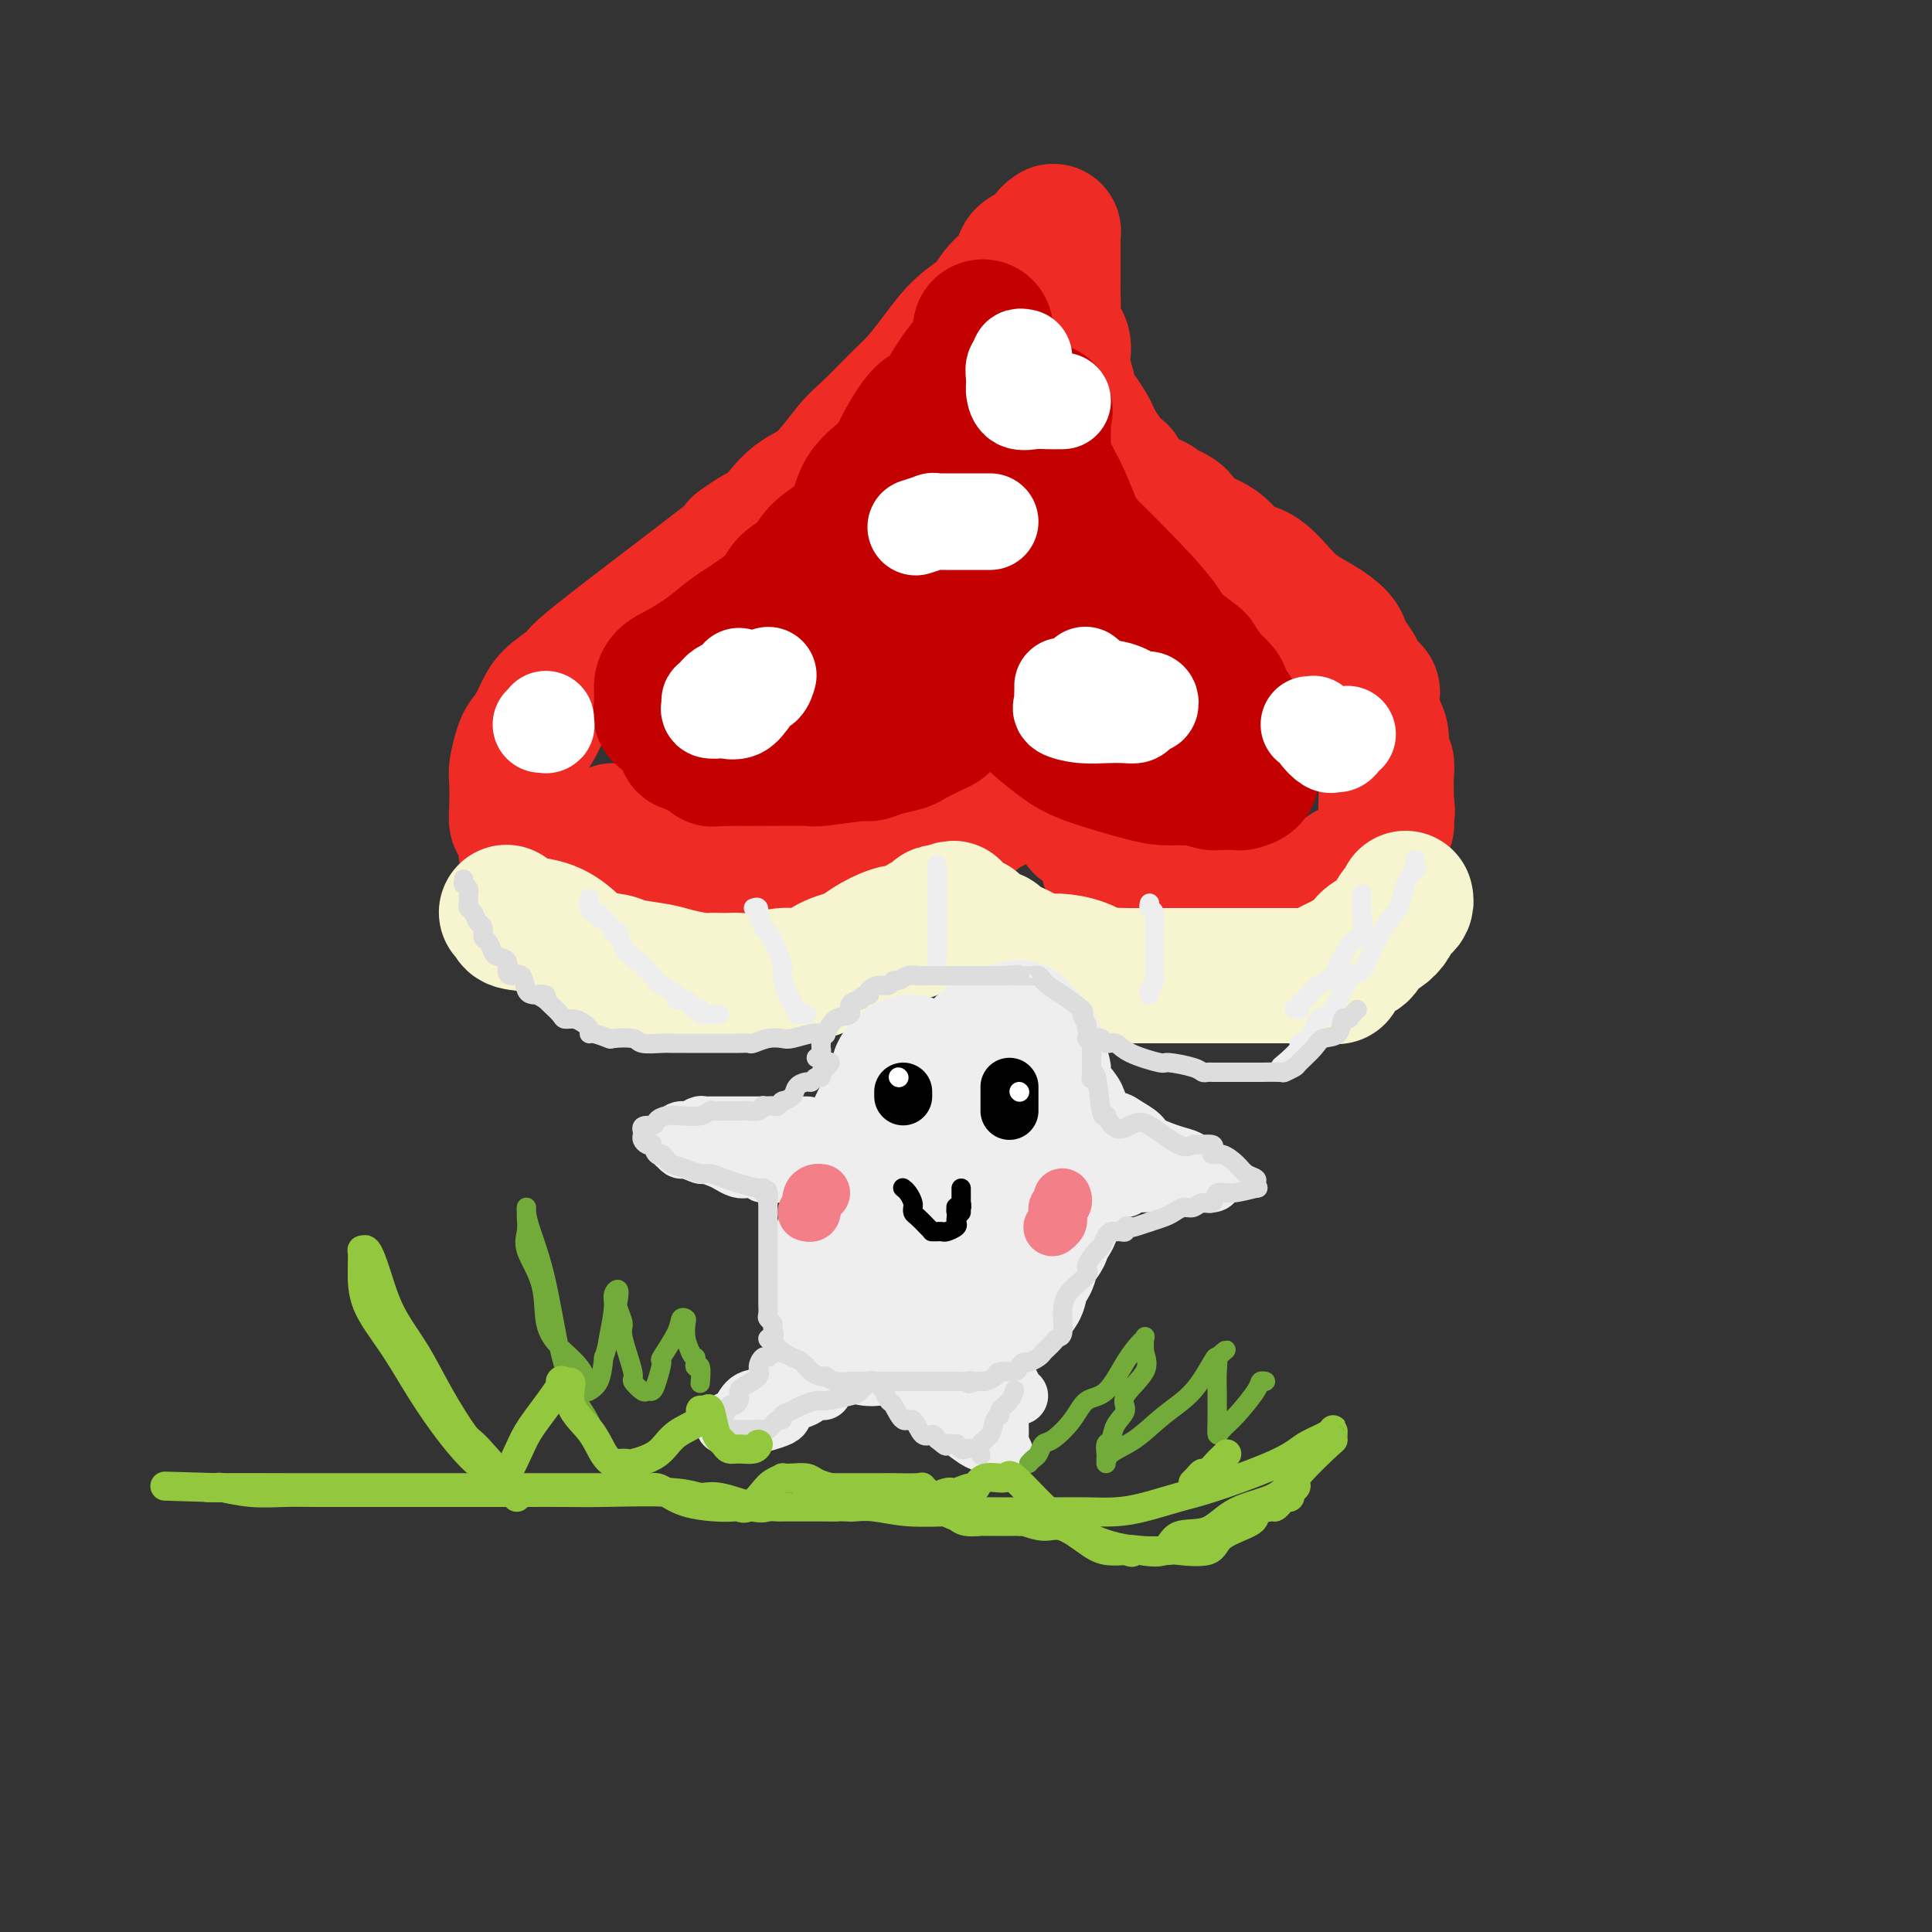 <svg viewBox='0 0 400 400' version='1.1' xmlns='http://www.w3.org/2000/svg' xmlns:xlink='http://www.w3.org/1999/xlink'><rect x="0" y="0" width="400" height="400" fill="#333333" stroke="none"/><g fill='none' stroke='rgb(238,43,36)' stroke-width='28' stroke-linecap='round' stroke-linejoin='round'><path d='M132,180c-0.479,0.452 -0.958,0.905 -1,1c-0.042,0.095 0.353,-0.167 0,0c-0.353,0.167 -1.455,0.763 -2,1c-0.545,0.237 -0.531,0.116 -1,0c-0.469,-0.116 -1.419,-0.228 -2,0c-0.581,0.228 -0.794,0.795 -1,1c-0.206,0.205 -0.405,0.046 -1,0c-0.595,-0.046 -1.587,0.020 -2,0c-0.413,-0.020 -0.248,-0.124 -1,0c-0.752,0.124 -2.421,0.478 -4,0c-1.579,-0.478 -3.067,-1.789 -4,-3c-0.933,-1.211 -1.312,-2.323 -2,-3c-0.688,-0.677 -1.687,-0.920 -2,-1c-0.313,-0.080 0.060,0.004 0,-1c-0.060,-1.004 -0.553,-3.096 -1,-4c-0.447,-0.904 -0.849,-0.620 -1,-1c-0.151,-0.380 -0.052,-1.424 0,-3c0.052,-1.576 0.059,-3.684 0,-5c-0.059,-1.316 -0.182,-1.840 0,-3c0.182,-1.160 0.668,-2.956 1,-4c0.332,-1.044 0.509,-1.336 1,-2c0.491,-0.664 1.294,-1.701 2,-3c0.706,-1.299 1.313,-2.861 2,-4c0.687,-1.139 1.455,-1.855 3,-3c1.545,-1.145 3.868,-2.719 4,-3c0.132,-0.281 -1.926,0.732 4,-4c5.926,-4.732 19.836,-15.209 26,-20c6.164,-4.791 4.582,-3.895 3,-3'/><path d='M153,113c6.854,-4.994 5.489,-2.479 6,-3c0.511,-0.521 2.899,-4.078 5,-6c2.101,-1.922 3.916,-2.207 6,-4c2.084,-1.793 4.436,-5.093 6,-7c1.564,-1.907 2.339,-2.422 4,-4c1.661,-1.578 4.210,-4.221 6,-6c1.790,-1.779 2.823,-2.695 4,-4c1.177,-1.305 2.498,-2.999 4,-5c1.502,-2.001 3.183,-4.307 5,-6c1.817,-1.693 3.769,-2.771 5,-4c1.231,-1.229 1.740,-2.609 3,-4c1.260,-1.391 3.270,-2.793 4,-4c0.730,-1.207 0.182,-2.219 1,-3c0.818,-0.781 3.004,-1.332 4,-2c0.996,-0.668 0.803,-1.452 1,-2c0.197,-0.548 0.785,-0.860 1,-1c0.215,-0.140 0.058,-0.109 0,0c-0.058,0.109 -0.016,0.298 0,1c0.016,0.702 0.005,1.919 0,3c-0.005,1.081 -0.003,2.026 0,3c0.003,0.974 0.009,1.978 0,3c-0.009,1.022 -0.031,2.061 0,3c0.031,0.939 0.116,1.779 0,3c-0.116,1.221 -0.433,2.822 0,4c0.433,1.178 1.617,1.933 2,3c0.383,1.067 -0.033,2.448 0,4c0.033,1.552 0.517,3.276 1,5'/><path d='M221,80c0.246,5.381 -0.640,2.832 0,3c0.640,0.168 2.807,3.052 4,5c1.193,1.948 1.414,2.961 2,4c0.586,1.039 1.539,2.103 2,3c0.461,0.897 0.431,1.626 1,2c0.569,0.374 1.736,0.392 2,1c0.264,0.608 -0.376,1.804 1,3c1.376,1.196 4.766,2.391 6,3c1.234,0.609 0.310,0.633 1,1c0.690,0.367 2.994,1.078 4,2c1.006,0.922 0.714,2.056 2,3c1.286,0.944 4.149,1.698 6,3c1.851,1.302 2.688,3.154 4,4c1.312,0.846 3.097,0.688 5,2c1.903,1.312 3.923,4.094 6,6c2.077,1.906 4.210,2.936 6,4c1.790,1.064 3.238,2.162 4,3c0.762,0.838 0.839,1.415 1,2c0.161,0.585 0.407,1.179 1,2c0.593,0.821 1.535,1.869 2,3c0.465,1.131 0.454,2.344 1,3c0.546,0.656 1.648,0.756 2,1c0.352,0.244 -0.045,0.634 0,2c0.045,1.366 0.534,3.709 1,5c0.466,1.291 0.909,1.529 1,3c0.091,1.471 -0.172,4.176 0,5c0.172,0.824 0.778,-0.233 1,0c0.222,0.233 0.060,1.755 0,3c-0.060,1.245 -0.017,2.213 0,3c0.017,0.787 0.009,1.394 0,2'/><path d='M287,166c0.467,3.298 0.136,1.045 0,1c-0.136,-0.045 -0.077,2.120 0,3c0.077,0.880 0.170,0.477 0,1c-0.170,0.523 -0.604,1.972 -1,3c-0.396,1.028 -0.753,1.634 -1,2c-0.247,0.366 -0.384,0.493 -1,1c-0.616,0.507 -1.712,1.396 -2,2c-0.288,0.604 0.231,0.925 0,1c-0.231,0.075 -1.212,-0.096 -2,0c-0.788,0.096 -1.382,0.460 -2,1c-0.618,0.540 -1.259,1.258 -3,2c-1.741,0.742 -4.581,1.509 -6,2c-1.419,0.491 -1.417,0.706 -2,1c-0.583,0.294 -1.753,0.667 -3,1c-1.247,0.333 -2.572,0.625 -4,1c-1.428,0.375 -2.960,0.833 -4,1c-1.040,0.167 -1.589,0.045 -2,0c-0.411,-0.045 -0.683,-0.011 -1,0c-0.317,0.011 -0.678,0.001 -1,0c-0.322,-0.001 -0.607,0.008 -1,0c-0.393,-0.008 -0.896,-0.032 -2,0c-1.104,0.032 -2.808,0.122 -4,0c-1.192,-0.122 -1.871,-0.454 -3,-1c-1.129,-0.546 -2.708,-1.305 -4,-2c-1.292,-0.695 -2.296,-1.326 -3,-2c-0.704,-0.674 -1.109,-1.391 -2,-2c-0.891,-0.609 -2.270,-1.112 -3,-2c-0.730,-0.888 -0.812,-2.162 -1,-3c-0.188,-0.838 -0.482,-1.239 -1,-2c-0.518,-0.761 -1.259,-1.880 -2,-3'/><path d='M226,172c-2.214,-2.236 -1.750,-0.827 -2,-1c-0.250,-0.173 -1.215,-1.927 -2,-3c-0.785,-1.073 -1.391,-1.464 -2,-2c-0.609,-0.536 -1.223,-1.215 -2,-2c-0.777,-0.785 -1.717,-1.674 -2,-2c-0.283,-0.326 0.092,-0.088 0,0c-0.092,0.088 -0.650,0.025 -1,0c-0.350,-0.025 -0.492,-0.014 -1,0c-0.508,0.014 -1.382,0.031 -2,0c-0.618,-0.031 -0.980,-0.111 -1,0c-0.020,0.111 0.303,0.411 0,1c-0.303,0.589 -1.231,1.466 -2,2c-0.769,0.534 -1.380,0.725 -2,1c-0.620,0.275 -1.249,0.633 -2,1c-0.751,0.367 -1.623,0.742 -2,1c-0.377,0.258 -0.259,0.398 -1,1c-0.741,0.602 -2.343,1.666 -3,2c-0.657,0.334 -0.370,-0.061 -1,0c-0.630,0.061 -2.178,0.577 -3,1c-0.822,0.423 -0.919,0.752 -1,1c-0.081,0.248 -0.147,0.414 -1,1c-0.853,0.586 -2.493,1.592 -4,2c-1.507,0.408 -2.882,0.218 -4,0c-1.118,-0.218 -1.978,-0.466 -3,0c-1.022,0.466 -2.205,1.644 -3,2c-0.795,0.356 -1.203,-0.111 -2,0c-0.797,0.111 -1.984,0.799 -3,1c-1.016,0.201 -1.862,-0.085 -3,0c-1.138,0.085 -2.569,0.543 -4,1'/><path d='M167,180c-4.015,0.619 -3.052,0.166 -3,0c0.052,-0.166 -0.806,-0.044 -2,0c-1.194,0.044 -2.724,0.012 -4,0c-1.276,-0.012 -2.297,-0.003 -3,0c-0.703,0.003 -1.087,0.001 -2,0c-0.913,-0.001 -2.356,-0.001 -4,0c-1.644,0.001 -3.490,0.002 -4,0c-0.510,-0.002 0.316,-0.007 0,0c-0.316,0.007 -1.775,0.027 -3,0c-1.225,-0.027 -2.216,-0.101 -3,0c-0.784,0.101 -1.361,0.378 -2,0c-0.639,-0.378 -1.341,-1.411 -2,-2c-0.659,-0.589 -1.277,-0.735 -2,-1c-0.723,-0.265 -1.553,-0.649 -2,-1c-0.447,-0.351 -0.512,-0.669 -1,-1c-0.488,-0.331 -1.399,-0.676 -2,-1c-0.601,-0.324 -0.893,-0.626 -1,-1c-0.107,-0.374 -0.031,-0.821 0,-1c0.031,-0.179 0.015,-0.089 0,0'/></g>
<g fill='none' stroke='rgb(247,245,208)' stroke-width='28' stroke-linecap='round' stroke-linejoin='round'><path d='M105,189c-0.122,-0.086 -0.245,-0.172 0,0c0.245,0.172 0.857,0.603 1,1c0.143,0.397 -0.183,0.761 1,1c1.183,0.239 3.874,0.354 6,1c2.126,0.646 3.686,1.822 5,3c1.314,1.178 2.383,2.357 4,3c1.617,0.643 3.781,0.750 5,1c1.219,0.250 1.492,0.641 3,1c1.508,0.359 4.252,0.685 6,1c1.748,0.315 2.499,0.620 4,1c1.501,0.380 3.753,0.833 5,1c1.247,0.167 1.489,0.046 2,0c0.511,-0.046 1.292,-0.016 2,0c0.708,0.016 1.342,0.019 2,0c0.658,-0.019 1.338,-0.061 2,0c0.662,0.061 1.304,0.224 3,0c1.696,-0.224 4.445,-0.833 6,-1c1.555,-0.167 1.915,0.110 3,0c1.085,-0.110 2.895,-0.606 4,-1c1.105,-0.394 1.504,-0.685 2,-1c0.496,-0.315 1.087,-0.653 2,-1c0.913,-0.347 2.146,-0.704 3,-1c0.854,-0.296 1.330,-0.531 2,-1c0.670,-0.469 1.536,-1.172 3,-2c1.464,-0.828 3.526,-1.781 5,-2c1.474,-0.219 2.359,0.295 3,0c0.641,-0.295 1.038,-1.399 2,-2c0.962,-0.601 2.490,-0.700 3,-1c0.510,-0.300 0.003,-0.800 0,-1c-0.003,-0.200 0.499,-0.100 1,0'/><path d='M195,189c4.187,-1.845 1.654,-0.457 1,0c-0.654,0.457 0.571,-0.018 1,0c0.429,0.018 0.063,0.530 0,1c-0.063,0.470 0.176,0.900 1,1c0.824,0.100 2.231,-0.129 3,0c0.769,0.129 0.899,0.616 1,1c0.101,0.384 0.172,0.666 1,1c0.828,0.334 2.413,0.720 3,1c0.587,0.280 0.175,0.453 1,1c0.825,0.547 2.888,1.469 4,2c1.112,0.531 1.275,0.672 2,1c0.725,0.328 2.014,0.844 3,1c0.986,0.156 1.670,-0.049 3,0c1.330,0.049 3.305,0.353 5,1c1.695,0.647 3.110,1.637 4,2c0.890,0.363 1.253,0.097 2,0c0.747,-0.097 1.876,-0.026 3,0c1.124,0.026 2.241,0.007 3,0c0.759,-0.007 1.160,-0.002 2,0c0.840,0.002 2.119,0.001 3,0c0.881,-0.001 1.365,-0.000 2,0c0.635,0.000 1.420,0.000 2,0c0.580,-0.000 0.955,-0.000 2,0c1.045,0.000 2.760,0.000 4,0c1.240,-0.000 2.004,-0.000 3,0c0.996,0.000 2.225,0.000 4,0c1.775,-0.000 4.097,-0.000 6,0c1.903,0.000 3.386,0.000 4,0c0.614,-0.000 0.358,-0.000 1,0c0.642,0.000 2.184,0.000 3,0c0.816,-0.000 0.908,-0.000 1,0'/><path d='M273,202c7.093,0.109 2.324,0.381 1,0c-1.324,-0.381 0.795,-1.414 2,-2c1.205,-0.586 1.495,-0.723 2,-1c0.505,-0.277 1.224,-0.693 2,-1c0.776,-0.307 1.608,-0.506 2,-1c0.392,-0.494 0.342,-1.284 1,-2c0.658,-0.716 2.022,-1.357 3,-2c0.978,-0.643 1.568,-1.286 2,-2c0.432,-0.714 0.704,-1.498 1,-2c0.296,-0.502 0.615,-0.722 1,-1c0.385,-0.278 0.834,-0.613 1,-1c0.166,-0.387 0.047,-0.825 0,-1c-0.047,-0.175 -0.024,-0.088 0,0'/></g>
<g fill='none' stroke='rgb(195,1,1)' stroke-width='28' stroke-linecap='round' stroke-linejoin='round'><path d='M153,150c1.748,-1.410 3.497,-2.819 5,-4c1.503,-1.181 2.762,-2.133 4,-3c1.238,-0.867 2.456,-1.649 4,-3c1.544,-1.351 3.414,-3.269 7,-6c3.586,-2.731 8.887,-6.273 12,-9c3.113,-2.727 4.039,-4.639 6,-7c1.961,-2.361 4.957,-5.171 7,-8c2.043,-2.829 3.132,-5.679 5,-8c1.868,-2.321 4.515,-4.114 6,-6c1.485,-1.886 1.809,-3.863 3,-6c1.191,-2.137 3.249,-4.432 4,-5c0.751,-0.568 0.196,0.593 0,1c-0.196,0.407 -0.033,0.062 0,1c0.033,0.938 -0.063,3.159 0,5c0.063,1.841 0.284,3.300 1,5c0.716,1.700 1.927,3.640 3,6c1.073,2.360 2.006,5.141 3,7c0.994,1.859 2.047,2.796 3,4c0.953,1.204 1.807,2.676 3,4c1.193,1.324 2.726,2.499 4,4c1.274,1.501 2.289,3.327 3,4c0.711,0.673 1.117,0.192 2,1c0.883,0.808 2.242,2.904 3,4c0.758,1.096 0.914,1.191 2,2c1.086,0.809 3.100,2.333 4,3c0.900,0.667 0.686,0.476 1,1c0.314,0.524 1.157,1.762 2,3'/><path d='M250,140c4.597,5.013 2.589,2.547 2,2c-0.589,-0.547 0.241,0.826 1,2c0.759,1.174 1.447,2.147 2,3c0.553,0.853 0.971,1.584 1,2c0.029,0.416 -0.332,0.518 0,1c0.332,0.482 1.357,1.344 2,2c0.643,0.656 0.904,1.106 1,2c0.096,0.894 0.028,2.232 0,3c-0.028,0.768 -0.015,0.966 0,1c0.015,0.034 0.032,-0.096 0,0c-0.032,0.096 -0.114,0.418 0,1c0.114,0.582 0.425,1.424 0,2c-0.425,0.576 -1.586,0.884 -2,1c-0.414,0.116 -0.083,0.038 -1,0c-0.917,-0.038 -3.084,-0.035 -4,0c-0.916,0.035 -0.582,0.103 -1,0c-0.418,-0.103 -1.587,-0.377 -3,-1c-1.413,-0.623 -3.069,-1.595 -4,-2c-0.931,-0.405 -1.137,-0.243 -2,-1c-0.863,-0.757 -2.382,-2.433 -4,-4c-1.618,-1.567 -3.336,-3.026 -5,-4c-1.664,-0.974 -3.275,-1.464 -4,-2c-0.725,-0.536 -0.565,-1.118 -1,-2c-0.435,-0.882 -1.465,-2.065 -2,-3c-0.535,-0.935 -0.577,-1.622 -1,-2c-0.423,-0.378 -1.229,-0.448 -2,-1c-0.771,-0.552 -1.506,-1.586 -2,-2c-0.494,-0.414 -0.747,-0.207 -1,0'/><path d='M220,138c-3.543,-3.136 -0.399,-0.475 0,1c0.399,1.475 -1.947,1.766 -4,2c-2.053,0.234 -3.812,0.413 -5,1c-1.188,0.587 -1.804,1.583 -3,2c-1.196,0.417 -2.973,0.255 -5,1c-2.027,0.745 -4.303,2.396 -6,3c-1.697,0.604 -2.814,0.162 -4,0c-1.186,-0.162 -2.440,-0.043 -4,0c-1.560,0.043 -3.424,0.012 -5,0c-1.576,-0.012 -2.862,-0.004 -5,0c-2.138,0.004 -5.128,0.005 -7,0c-1.872,-0.005 -2.626,-0.015 -4,0c-1.374,0.015 -3.369,0.057 -5,0c-1.631,-0.057 -2.896,-0.211 -4,0c-1.104,0.211 -2.045,0.789 -3,1c-0.955,0.211 -1.925,0.057 -3,0c-1.075,-0.057 -2.256,-0.015 -3,0c-0.744,0.015 -1.050,0.004 -2,0c-0.950,-0.004 -2.545,-0.001 -3,0c-0.455,0.001 0.229,0.000 0,0c-0.229,-0.000 -1.369,0.001 -2,0c-0.631,-0.001 -0.751,-0.003 -1,0c-0.249,0.003 -0.627,0.012 -1,0c-0.373,-0.012 -0.741,-0.045 -1,0c-0.259,0.045 -0.409,0.166 -1,0c-0.591,-0.166 -1.622,-0.621 -2,-1c-0.378,-0.379 -0.101,-0.682 0,-1c0.101,-0.318 0.027,-0.652 0,-1c-0.027,-0.348 -0.007,-0.709 0,-1c0.007,-0.291 0.002,-0.512 0,-1c-0.002,-0.488 -0.001,-1.244 0,-2'/><path d='M137,142c0.122,-1.621 1.426,-2.173 3,-3c1.574,-0.827 3.417,-1.929 5,-3c1.583,-1.071 2.907,-2.109 4,-3c1.093,-0.891 1.955,-1.634 4,-3c2.045,-1.366 5.273,-3.356 7,-5c1.727,-1.644 1.954,-2.942 3,-4c1.046,-1.058 2.910,-1.875 4,-3c1.090,-1.125 1.406,-2.559 3,-4c1.594,-1.441 4.464,-2.888 6,-5c1.536,-2.112 1.736,-4.890 3,-7c1.264,-2.110 3.591,-3.552 5,-5c1.409,-1.448 1.900,-2.904 3,-5c1.100,-2.096 2.810,-4.834 4,-6c1.190,-1.166 1.859,-0.761 3,-2c1.141,-1.239 2.754,-4.124 4,-6c1.246,-1.876 2.124,-2.744 3,-4c0.876,-1.256 1.750,-2.900 2,-4c0.250,-1.100 -0.126,-1.656 0,-2c0.126,-0.344 0.752,-0.476 1,0c0.248,0.476 0.118,1.561 0,2c-0.118,0.439 -0.224,0.234 0,1c0.224,0.766 0.778,2.505 1,4c0.222,1.495 0.111,2.748 0,4'/><path d='M205,79c0.515,2.041 0.802,2.644 1,4c0.198,1.356 0.308,3.466 1,5c0.692,1.534 1.967,2.492 3,4c1.033,1.508 1.824,3.565 3,6c1.176,2.435 2.738,5.248 3,6c0.262,0.752 -0.775,-0.559 3,3c3.775,3.559 12.362,11.986 17,17c4.638,5.014 5.325,6.613 6,8c0.675,1.387 1.337,2.562 2,3c0.663,0.438 1.327,0.138 2,1c0.673,0.862 1.356,2.884 2,4c0.644,1.116 1.251,1.324 2,2c0.749,0.676 1.640,1.820 2,3c0.360,1.180 0.187,2.395 0,3c-0.187,0.605 -0.390,0.600 0,1c0.390,0.400 1.372,1.206 2,2c0.628,0.794 0.900,1.576 1,2c0.100,0.424 0.027,0.490 0,1c-0.027,0.510 -0.010,1.464 0,2c0.010,0.536 0.011,0.655 0,1c-0.011,0.345 -0.034,0.917 0,1c0.034,0.083 0.124,-0.324 0,0c-0.124,0.324 -0.464,1.378 -1,2c-0.536,0.622 -1.268,0.811 -2,1'/><path d='M252,161c-0.487,1.082 -0.203,0.289 -1,0c-0.797,-0.289 -2.673,-0.072 -4,0c-1.327,0.072 -2.104,0.001 -3,0c-0.896,-0.001 -1.913,0.068 -3,0c-1.087,-0.068 -2.246,-0.273 -5,-1c-2.754,-0.727 -7.102,-1.976 -10,-3c-2.898,-1.024 -4.345,-1.823 -6,-3c-1.655,-1.177 -3.518,-2.732 -5,-4c-1.482,-1.268 -2.585,-2.251 -4,-3c-1.415,-0.749 -3.143,-1.265 -4,-2c-0.857,-0.735 -0.842,-1.688 -1,-2c-0.158,-0.312 -0.487,0.018 -1,0c-0.513,-0.018 -1.208,-0.384 -2,0c-0.792,0.384 -1.680,1.516 -2,2c-0.320,0.484 -0.071,0.318 -1,1c-0.929,0.682 -3.034,2.210 -4,3c-0.966,0.790 -0.793,0.841 -1,1c-0.207,0.159 -0.795,0.425 -2,1c-1.205,0.575 -3.026,1.460 -4,2c-0.974,0.540 -1.099,0.737 -2,1c-0.901,0.263 -2.577,0.592 -4,1c-1.423,0.408 -2.593,0.894 -3,1c-0.407,0.106 -0.051,-0.168 -2,0c-1.949,0.168 -6.202,0.777 -8,1c-1.798,0.223 -1.142,0.060 -3,0c-1.858,-0.060 -6.231,-0.016 -9,0c-2.769,0.016 -3.934,0.005 -5,0c-1.066,-0.005 -2.033,-0.002 -3,0'/><path d='M150,157c-4.698,0.198 -1.444,0.193 -1,0c0.444,-0.193 -1.923,-0.574 -3,-1c-1.077,-0.426 -0.864,-0.898 -1,-1c-0.136,-0.102 -0.622,0.166 -1,0c-0.378,-0.166 -0.647,-0.766 -1,-1c-0.353,-0.234 -0.789,-0.103 -1,0c-0.211,0.103 -0.197,0.179 0,0c0.197,-0.179 0.578,-0.611 1,-1c0.422,-0.389 0.886,-0.734 1,-1c0.114,-0.266 -0.120,-0.454 1,-1c1.120,-0.546 3.594,-1.450 5,-2c1.406,-0.550 1.743,-0.745 3,-1c1.257,-0.255 3.434,-0.569 5,-1c1.566,-0.431 2.520,-0.981 5,-2c2.480,-1.019 6.486,-2.509 8,-3c1.514,-0.491 0.536,0.016 1,0c0.464,-0.016 2.370,-0.557 4,-1c1.630,-0.443 2.985,-0.790 4,-1c1.015,-0.210 1.689,-0.283 3,-1c1.311,-0.717 3.259,-2.080 5,-3c1.741,-0.920 3.276,-1.399 5,-2c1.724,-0.601 3.639,-1.324 5,-2c1.361,-0.676 2.169,-1.305 3,-2c0.831,-0.695 1.685,-1.456 2,-2c0.315,-0.544 0.090,-0.870 0,-1c-0.090,-0.130 -0.045,-0.065 0,0'/><path d='M203,127c0.089,-0.213 0.177,-0.426 0,0c-0.177,0.426 -0.621,1.490 -1,2c-0.379,0.510 -0.694,0.466 -1,1c-0.306,0.534 -0.604,1.646 -1,2c-0.396,0.354 -0.890,-0.049 -1,0c-0.110,0.049 0.163,0.552 0,1c-0.163,0.448 -0.761,0.842 -1,1c-0.239,0.158 -0.120,0.079 0,0'/><path d='M217,128c0.000,0.000 0.100,0.100 0.1,0.1'/></g>
<g fill='none' stroke='rgb(238,238,238)' stroke-width='28' stroke-linecap='round' stroke-linejoin='round'><path d='M189,220c-0.342,-0.096 -0.684,-0.191 -1,0c-0.316,0.191 -0.605,0.669 -1,1c-0.395,0.331 -0.896,0.514 -1,1c-0.104,0.486 0.190,1.274 0,2c-0.190,0.726 -0.864,1.392 -1,2c-0.136,0.608 0.266,1.160 0,2c-0.266,0.840 -1.199,1.969 -2,3c-0.801,1.031 -1.469,1.964 -2,3c-0.531,1.036 -0.926,2.176 -1,3c-0.074,0.824 0.173,1.332 0,3c-0.173,1.668 -0.764,4.495 -1,6c-0.236,1.505 -0.116,1.686 0,2c0.116,0.314 0.227,0.759 0,2c-0.227,1.241 -0.793,3.278 -1,5c-0.207,1.722 -0.055,3.127 0,4c0.055,0.873 0.014,1.212 0,2c-0.014,0.788 -0.001,2.024 0,3c0.001,0.976 -0.011,1.691 0,3c0.011,1.309 0.044,3.212 0,4c-0.044,0.788 -0.166,0.460 0,1c0.166,0.540 0.621,1.949 1,3c0.379,1.051 0.683,1.746 1,2c0.317,0.254 0.645,0.068 1,0c0.355,-0.068 0.735,-0.018 1,0c0.265,0.018 0.416,0.005 1,0c0.584,-0.005 1.601,-0.001 2,0c0.399,0.001 0.179,0.000 1,0c0.821,-0.000 2.683,-0.000 4,0c1.317,0.000 2.091,0.000 3,0c0.909,-0.000 1.955,-0.000 3,0'/><path d='M196,277c2.689,0.159 1.911,0.558 2,0c0.089,-0.558 1.045,-2.073 2,-3c0.955,-0.927 1.910,-1.267 3,-2c1.090,-0.733 2.315,-1.858 3,-3c0.685,-1.142 0.828,-2.300 1,-3c0.172,-0.700 0.372,-0.942 1,-2c0.628,-1.058 1.685,-2.934 2,-4c0.315,-1.066 -0.113,-1.324 0,-2c0.113,-0.676 0.766,-1.770 1,-3c0.234,-1.230 0.049,-2.596 0,-4c-0.049,-1.404 0.038,-2.846 0,-4c-0.038,-1.154 -0.203,-2.022 0,-3c0.203,-0.978 0.772,-2.068 1,-4c0.228,-1.932 0.114,-4.706 0,-6c-0.114,-1.294 -0.227,-1.106 0,-2c0.227,-0.894 0.793,-2.868 1,-4c0.207,-1.132 0.056,-1.421 0,-2c-0.056,-0.579 -0.015,-1.447 0,-2c0.015,-0.553 0.005,-0.792 0,-1c-0.005,-0.208 -0.004,-0.384 0,-1c0.004,-0.616 0.011,-1.672 0,-2c-0.011,-0.328 -0.041,0.072 0,0c0.041,-0.072 0.151,-0.615 0,-1c-0.151,-0.385 -0.565,-0.611 -1,-1c-0.435,-0.389 -0.891,-0.941 -1,-1c-0.109,-0.059 0.129,0.377 0,0c-0.129,-0.377 -0.626,-1.565 -1,-2c-0.374,-0.435 -0.626,-0.117 -1,0c-0.374,0.117 -0.870,0.031 -1,0c-0.130,-0.031 0.106,-0.009 0,0c-0.106,0.009 -0.553,0.004 -1,0'/><path d='M207,215c-1.753,-0.478 -3.134,0.826 -4,2c-0.866,1.174 -1.216,2.218 -2,3c-0.784,0.782 -2.004,1.301 -3,2c-0.996,0.699 -1.770,1.578 -2,2c-0.230,0.422 0.083,0.387 0,1c-0.083,0.613 -0.562,1.873 -1,3c-0.438,1.127 -0.835,2.121 -1,3c-0.165,0.879 -0.097,1.643 0,2c0.097,0.357 0.222,0.308 0,1c-0.222,0.692 -0.792,2.124 -1,3c-0.208,0.876 -0.056,1.194 0,2c0.056,0.806 0.015,2.098 0,3c-0.015,0.902 -0.004,1.413 0,2c0.004,0.587 0.001,1.251 0,2c-0.001,0.749 -0.000,1.582 0,2c0.000,0.418 0.000,0.422 0,1c-0.000,0.578 -0.000,1.731 0,3c0.000,1.269 0.000,2.655 0,3c-0.000,0.345 -0.000,-0.349 0,0c0.000,0.349 0.000,1.743 0,3c-0.000,1.257 -0.000,2.378 0,3c0.000,0.622 0.000,0.744 0,1c-0.000,0.256 -0.000,0.647 0,1c0.000,0.353 0.000,0.669 0,1c-0.000,0.331 -0.000,0.676 0,1c0.000,0.324 0.000,0.626 0,1c-0.000,0.374 -0.000,0.821 0,1c0.000,0.179 0.000,0.089 0,0'/><path d='M188,224c-0.327,0.074 -0.655,0.148 -1,0c-0.345,-0.148 -0.708,-0.518 -1,0c-0.292,0.518 -0.512,1.925 -1,3c-0.488,1.075 -1.245,1.820 -2,3c-0.755,1.180 -1.508,2.795 -2,4c-0.492,1.205 -0.723,1.999 -1,3c-0.277,1.001 -0.599,2.209 -1,3c-0.401,0.791 -0.882,1.165 -1,2c-0.118,0.835 0.127,2.130 0,3c-0.127,0.870 -0.626,1.316 -1,2c-0.374,0.684 -0.622,1.607 -1,3c-0.378,1.393 -0.886,3.254 -1,4c-0.114,0.746 0.166,0.375 0,1c-0.166,0.625 -0.776,2.247 -1,3c-0.224,0.753 -0.060,0.638 0,1c0.060,0.362 0.016,1.200 0,2c-0.016,0.800 -0.004,1.561 0,2c0.004,0.439 0.002,0.556 0,1c-0.002,0.444 -0.002,1.216 0,2c0.002,0.784 0.007,1.581 0,2c-0.007,0.419 -0.027,0.462 0,1c0.027,0.538 0.101,1.572 0,2c-0.101,0.428 -0.378,0.249 0,1c0.378,0.751 1.409,2.433 2,3c0.591,0.567 0.740,0.019 1,0c0.260,-0.019 0.630,0.490 1,1'/><path d='M178,276c0.542,0.791 -0.102,0.268 0,0c0.102,-0.268 0.951,-0.282 2,0c1.049,0.282 2.297,0.860 3,1c0.703,0.140 0.860,-0.159 2,0c1.140,0.159 3.261,0.774 4,1c0.739,0.226 0.094,0.061 0,0c-0.094,-0.061 0.362,-0.018 1,0c0.638,0.018 1.459,0.012 2,0c0.541,-0.012 0.803,-0.029 1,0c0.197,0.029 0.331,0.106 1,0c0.669,-0.106 1.875,-0.395 3,-1c1.125,-0.605 2.169,-1.527 3,-2c0.831,-0.473 1.450,-0.496 2,-1c0.550,-0.504 1.031,-1.490 2,-2c0.969,-0.510 2.424,-0.545 3,-1c0.576,-0.455 0.271,-1.332 1,-2c0.729,-0.668 2.491,-1.129 3,-2c0.509,-0.871 -0.234,-2.154 0,-3c0.234,-0.846 1.444,-1.256 2,-2c0.556,-0.744 0.459,-1.822 1,-3c0.541,-1.178 1.722,-2.455 2,-3c0.278,-0.545 -0.346,-0.356 0,-1c0.346,-0.644 1.662,-2.120 2,-3c0.338,-0.880 -0.302,-1.163 0,-2c0.302,-0.837 1.545,-2.227 2,-3c0.455,-0.773 0.122,-0.930 0,-1c-0.122,-0.070 -0.033,-0.055 0,-1c0.033,-0.945 0.009,-2.851 0,-4c-0.009,-1.149 -0.002,-1.540 0,-2c0.002,-0.460 0.001,-0.989 0,-2c-0.001,-1.011 -0.000,-2.506 0,-4'/><path d='M220,233c-0.123,-2.726 -0.429,-2.541 -1,-3c-0.571,-0.459 -1.405,-1.563 -2,-3c-0.595,-1.437 -0.951,-3.206 -1,-4c-0.049,-0.794 0.208,-0.613 0,-1c-0.208,-0.387 -0.883,-1.340 -1,-2c-0.117,-0.660 0.322,-1.025 0,-2c-0.322,-0.975 -1.406,-2.560 -2,-3c-0.594,-0.440 -0.698,0.266 -1,0c-0.302,-0.266 -0.800,-1.505 -1,-2c-0.200,-0.495 -0.100,-0.248 0,0'/></g>
<g fill='none' stroke='rgb(238,238,238)' stroke-width='12' stroke-linecap='round' stroke-linejoin='round'><path d='M167,233c0.106,-0.000 0.213,-0.000 0,0c-0.213,0.000 -0.745,0.000 -1,0c-0.255,-0.000 -0.232,-0.000 -1,0c-0.768,0.000 -2.327,0.000 -3,0c-0.673,-0.000 -0.461,-0.000 -2,0c-1.539,0.000 -4.830,0.000 -7,0c-2.170,-0.000 -3.221,-0.001 -4,0c-0.779,0.001 -1.286,0.004 -2,0c-0.714,-0.004 -1.634,-0.016 -2,0c-0.366,0.016 -0.179,0.060 0,0c0.179,-0.060 0.349,-0.224 0,0c-0.349,0.224 -1.218,0.835 -2,1c-0.782,0.165 -1.479,-0.114 -2,0c-0.521,0.114 -0.868,0.623 -1,1c-0.132,0.377 -0.049,0.622 0,1c0.049,0.378 0.063,0.890 0,1c-0.063,0.110 -0.202,-0.180 0,0c0.202,0.180 0.745,0.832 1,1c0.255,0.168 0.223,-0.147 1,0c0.777,0.147 2.365,0.756 3,1c0.635,0.244 0.318,0.122 0,0'/><path d='M145,239c0.843,0.261 0.451,-0.088 1,0c0.549,0.088 2.040,0.611 3,1c0.960,0.389 1.389,0.644 2,1c0.611,0.356 1.404,0.813 2,1c0.596,0.187 0.996,0.103 2,0c1.004,-0.103 2.612,-0.224 3,0c0.388,0.224 -0.446,0.792 0,1c0.446,0.208 2.171,0.056 3,0c0.829,-0.056 0.762,-0.015 1,0c0.238,0.015 0.782,0.004 1,0c0.218,-0.004 0.109,-0.002 0,0'/><path d='M227,231c0.296,0.032 0.592,0.063 1,0c0.408,-0.063 0.929,-0.221 1,0c0.071,0.221 -0.307,0.821 0,1c0.307,0.179 1.300,-0.065 2,0c0.700,0.065 1.108,0.437 2,1c0.892,0.563 2.268,1.318 3,2c0.732,0.682 0.822,1.292 2,2c1.178,0.708 3.446,1.513 5,2c1.554,0.487 2.396,0.655 3,1c0.604,0.345 0.970,0.866 1,1c0.030,0.134 -0.276,-0.118 0,0c0.276,0.118 1.136,0.606 2,1c0.864,0.394 1.734,0.694 2,1c0.266,0.306 -0.071,0.618 0,1c0.071,0.382 0.549,0.834 0,1c-0.549,0.166 -2.126,0.044 -3,0c-0.874,-0.044 -1.045,-0.012 -2,0c-0.955,0.012 -2.693,0.002 -4,0c-1.307,-0.002 -2.182,0.002 -3,0c-0.818,-0.002 -1.580,-0.011 -2,0c-0.420,0.011 -0.498,0.041 -1,0c-0.502,-0.041 -1.429,-0.155 -2,0c-0.571,0.155 -0.785,0.577 -1,1'/><path d='M233,246c-3.022,0.311 -1.578,0.089 -1,0c0.578,-0.089 0.289,-0.044 0,0'/><path d='M167,281c-0.636,0.253 -1.272,0.506 -2,1c-0.728,0.494 -1.550,1.230 -2,2c-0.450,0.770 -0.530,1.576 -1,2c-0.470,0.424 -1.330,0.468 -2,1c-0.670,0.532 -1.149,1.553 -2,2c-0.851,0.447 -2.075,0.320 -3,1c-0.925,0.680 -1.552,2.168 -2,3c-0.448,0.832 -0.717,1.007 -1,1c-0.283,-0.007 -0.579,-0.197 -1,0c-0.421,0.197 -0.965,0.782 -1,1c-0.035,0.218 0.439,0.070 1,0c0.561,-0.070 1.207,-0.060 2,0c0.793,0.060 1.731,0.171 3,0c1.269,-0.171 2.867,-0.623 4,-1c1.133,-0.377 1.800,-0.678 2,-1c0.200,-0.322 -0.069,-0.664 0,-1c0.069,-0.336 0.474,-0.664 1,-1c0.526,-0.336 1.171,-0.678 2,-1c0.829,-0.322 1.841,-0.622 2,-1c0.159,-0.378 -0.534,-0.832 0,-1c0.534,-0.168 2.295,-0.048 3,0c0.705,0.048 0.352,0.024 0,0'/><path d='M189,286c0.368,-0.244 0.737,-0.489 1,0c0.263,0.489 0.421,1.711 1,2c0.579,0.289 1.581,-0.357 2,0c0.419,0.357 0.257,1.715 1,3c0.743,1.285 2.391,2.496 3,3c0.609,0.504 0.177,0.302 1,1c0.823,0.698 2.900,2.297 4,3c1.100,0.703 1.224,0.512 2,1c0.776,0.488 2.204,1.655 3,2c0.796,0.345 0.959,-0.133 1,0c0.041,0.133 -0.042,0.878 0,1c0.042,0.122 0.208,-0.380 0,-1c-0.208,-0.620 -0.792,-1.359 -1,-2c-0.208,-0.641 -0.042,-1.184 0,-2c0.042,-0.816 -0.041,-1.906 0,-3c0.041,-1.094 0.207,-2.191 0,-3c-0.207,-0.809 -0.788,-1.331 -1,-2c-0.212,-0.669 -0.057,-1.486 0,-2c0.057,-0.514 0.015,-0.725 0,-1c-0.015,-0.275 -0.004,-0.612 0,-1c0.004,-0.388 0.001,-0.825 0,-1c-0.001,-0.175 -0.001,-0.087 0,0'/><path d='M206,277c-0.004,0.216 -0.008,0.432 0,1c0.008,0.568 0.029,1.490 0,2c-0.029,0.510 -0.109,0.610 0,1c0.109,0.390 0.408,1.071 1,2c0.592,0.929 1.478,2.105 2,3c0.522,0.895 0.679,1.510 1,2c0.321,0.490 0.806,0.854 1,1c0.194,0.146 0.097,0.073 0,0'/></g>
<g fill='none' stroke='rgb(238,238,238)' stroke-width='4' stroke-linecap='round' stroke-linejoin='round'><path d='M122,186c-0.079,0.725 -0.158,1.450 0,2c0.158,0.550 0.553,0.926 1,1c0.447,0.074 0.946,-0.154 1,0c0.054,0.154 -0.338,0.691 0,1c0.338,0.309 1.406,0.389 2,1c0.594,0.611 0.716,1.753 1,2c0.284,0.247 0.732,-0.401 1,0c0.268,0.401 0.357,1.851 1,3c0.643,1.149 1.841,1.996 3,3c1.159,1.004 2.279,2.163 3,3c0.721,0.837 1.044,1.351 2,2c0.956,0.649 2.546,1.431 3,2c0.454,0.569 -0.229,0.923 0,1c0.229,0.077 1.368,-0.124 2,0c0.632,0.124 0.757,0.573 1,1c0.243,0.427 0.604,0.832 1,1c0.396,0.168 0.827,0.097 1,0c0.173,-0.097 0.088,-0.222 0,0c-0.088,0.222 -0.177,0.792 0,1c0.177,0.208 0.622,0.056 1,0c0.378,-0.056 0.689,-0.015 1,0c0.311,0.015 0.622,0.004 1,0c0.378,-0.004 0.822,-0.001 1,0c0.178,0.001 0.089,0.001 0,0'/><path d='M156,188c0.416,-0.137 0.831,-0.275 1,0c0.169,0.275 0.090,0.962 0,1c-0.090,0.038 -0.192,-0.572 0,0c0.192,0.572 0.678,2.325 1,3c0.322,0.675 0.481,0.272 1,1c0.519,0.728 1.397,2.587 2,4c0.603,1.413 0.931,2.382 1,3c0.069,0.618 -0.121,0.886 0,2c0.121,1.114 0.554,3.073 1,4c0.446,0.927 0.907,0.823 1,1c0.093,0.177 -0.182,0.636 0,1c0.182,0.364 0.819,0.633 1,1c0.181,0.367 -0.096,0.830 0,1c0.096,0.170 0.564,0.046 1,0c0.436,-0.046 0.839,-0.013 1,0c0.161,0.013 0.081,0.007 0,0'/><path d='M194,179c0.000,0.108 0.000,0.216 0,1c0.000,0.784 0.000,2.244 0,3c0.000,0.756 0.000,0.808 0,2c-0.000,1.192 0.000,3.525 0,5c0.000,1.475 0.000,2.094 0,3c0.000,0.906 0.000,2.099 0,3c0.000,0.901 0.000,1.510 0,2c0.000,0.490 0.000,0.863 0,1c0.000,0.137 0.000,0.039 0,0c-0.000,-0.039 0.000,-0.020 0,0'/><path d='M238,187c-0.113,0.376 -0.226,0.751 0,1c0.226,0.249 0.793,0.370 1,1c0.207,0.630 0.056,1.767 0,2c-0.056,0.233 -0.015,-0.439 0,0c0.015,0.439 0.005,1.990 0,3c-0.005,1.010 -0.005,1.478 0,2c0.005,0.522 0.015,1.096 0,2c-0.015,0.904 -0.057,2.137 0,3c0.057,0.863 0.211,1.355 0,2c-0.211,0.645 -0.788,1.443 -1,2c-0.212,0.557 -0.061,0.873 0,1c0.061,0.127 0.030,0.063 0,0'/><path d='M282,185c-0.003,0.197 -0.007,0.394 0,1c0.007,0.606 0.023,1.622 0,2c-0.023,0.378 -0.087,0.117 0,1c0.087,0.883 0.323,2.908 0,4c-0.323,1.092 -1.206,1.251 -2,2c-0.794,0.749 -1.498,2.088 -2,3c-0.502,0.912 -0.803,1.396 -1,2c-0.197,0.604 -0.292,1.327 -1,2c-0.708,0.673 -2.031,1.294 -3,2c-0.969,0.706 -1.584,1.496 -2,2c-0.416,0.504 -0.634,0.724 -1,1c-0.366,0.276 -0.882,0.610 -1,1c-0.118,0.390 0.160,0.836 0,1c-0.160,0.164 -0.760,0.047 -1,0c-0.240,-0.047 -0.120,-0.023 0,0'/><path d='M293,178c-0.056,0.909 -0.112,1.818 0,2c0.112,0.182 0.392,-0.364 0,0c-0.392,0.364 -1.457,1.638 -2,3c-0.543,1.362 -0.565,2.812 -1,4c-0.435,1.188 -1.282,2.115 -2,3c-0.718,0.885 -1.308,1.727 -2,3c-0.692,1.273 -1.485,2.978 -2,4c-0.515,1.022 -0.753,1.361 -1,2c-0.247,0.639 -0.503,1.580 -1,2c-0.497,0.420 -1.236,0.321 -2,1c-0.764,0.679 -1.553,2.135 -2,3c-0.447,0.865 -0.552,1.138 -1,2c-0.448,0.862 -1.239,2.311 -2,3c-0.761,0.689 -1.494,0.616 -2,1c-0.506,0.384 -0.787,1.224 -1,2c-0.213,0.776 -0.358,1.489 -1,2c-0.642,0.511 -1.780,0.820 -2,1c-0.220,0.180 0.477,0.231 0,1c-0.477,0.769 -2.128,2.258 -3,3c-0.872,0.742 -0.966,0.738 -1,1c-0.034,0.262 -0.010,0.789 0,1c0.010,0.211 0.005,0.105 0,0'/></g>
<g fill='none' stroke='rgb(255,255,255)' stroke-width='20' stroke-linecap='round' stroke-linejoin='round'><path d='M220,142c0.006,0.221 0.013,0.441 0,1c-0.013,0.559 -0.044,1.456 0,2c0.044,0.544 0.165,0.734 0,1c-0.165,0.266 -0.616,0.608 0,1c0.616,0.392 2.297,0.834 4,1c1.703,0.166 3.426,0.054 5,0c1.574,-0.054 3.000,-0.052 4,0c1.000,0.052 1.575,0.154 2,0c0.425,-0.154 0.699,-0.564 1,-1c0.301,-0.436 0.630,-0.900 1,-1c0.370,-0.100 0.781,0.162 1,0c0.219,-0.162 0.247,-0.749 0,-1c-0.247,-0.251 -0.767,-0.166 -1,0c-0.233,0.166 -0.178,0.412 -1,0c-0.822,-0.412 -2.519,-1.482 -4,-2c-1.481,-0.518 -2.745,-0.486 -4,-1c-1.255,-0.514 -2.501,-1.576 -3,-2c-0.499,-0.424 -0.249,-0.212 0,0'/><path d='M153,140c0.431,0.258 0.862,0.517 0,1c-0.862,0.483 -3.018,1.191 -4,2c-0.982,0.809 -0.792,1.720 -1,2c-0.208,0.280 -0.815,-0.069 -1,0c-0.185,0.069 0.051,0.557 0,1c-0.051,0.443 -0.388,0.843 0,1c0.388,0.157 1.501,0.072 2,0c0.499,-0.072 0.384,-0.132 1,0c0.616,0.132 1.961,0.454 3,0c1.039,-0.454 1.771,-1.684 2,-2c0.229,-0.316 -0.043,0.283 0,0c0.043,-0.283 0.403,-1.447 1,-2c0.597,-0.553 1.430,-0.495 2,-1c0.570,-0.505 0.877,-1.573 1,-2c0.123,-0.427 0.061,-0.214 0,0'/><path d='M212,74c-0.453,-0.097 -0.906,-0.195 -1,0c-0.094,0.195 0.171,0.682 0,1c-0.171,0.318 -0.778,0.465 -1,1c-0.222,0.535 -0.058,1.457 0,2c0.058,0.543 0.010,0.706 0,1c-0.010,0.294 0.017,0.720 0,1c-0.017,0.280 -0.079,0.415 0,1c0.079,0.585 0.298,1.621 1,2c0.702,0.379 1.887,0.102 3,0c1.113,-0.102 2.154,-0.027 3,0c0.846,0.027 1.497,0.007 2,0c0.503,-0.007 0.858,-0.002 1,0c0.142,0.002 0.071,0.001 0,0'/><path d='M271,150c0.457,0.027 0.914,0.053 1,0c0.086,-0.053 -0.198,-0.186 0,0c0.198,0.186 0.879,0.692 1,1c0.121,0.308 -0.319,0.420 0,1c0.319,0.580 1.396,1.630 2,2c0.604,0.370 0.737,0.060 1,0c0.263,-0.060 0.658,0.128 1,0c0.342,-0.128 0.630,-0.573 1,-1c0.370,-0.427 0.820,-0.836 1,-1c0.180,-0.164 0.090,-0.082 0,0'/><path d='M205,108c-0.790,-0.000 -1.580,-0.000 -2,0c-0.420,0.000 -0.471,0.000 -1,0c-0.529,-0.000 -1.538,-0.000 -2,0c-0.462,0.000 -0.377,0.000 -1,0c-0.623,-0.000 -1.954,-0.001 -3,0c-1.046,0.001 -1.808,0.004 -2,0c-0.192,-0.004 0.186,-0.015 0,0c-0.186,0.015 -0.936,0.056 -1,0c-0.064,-0.056 0.560,-0.207 0,0c-0.560,0.207 -2.303,0.774 -3,1c-0.697,0.226 -0.349,0.113 0,0'/><path d='M113,149c-0.002,0.030 -0.004,0.061 0,0c0.004,-0.061 0.015,-0.212 0,0c-0.015,0.212 -0.056,0.789 0,1c0.056,0.211 0.207,0.057 0,0c-0.207,-0.057 -0.774,-0.016 -1,0c-0.226,0.016 -0.113,0.008 0,0'/></g>
<g fill='none' stroke='rgb(0,0,0)' stroke-width='12' stroke-linecap='round' stroke-linejoin='round'><path d='M187,226c0.000,0.417 0.000,0.833 0,1c0.000,0.167 0.000,0.083 0,0'/><path d='M209,225c0.000,0.341 0.000,0.683 0,1c0.000,0.317 0.000,0.611 0,1c-0.000,0.389 0.000,0.875 0,1c0.000,0.125 0.000,-0.111 0,0c0.000,0.111 -0.000,0.568 0,1c0.000,0.432 0.000,0.838 0,1c0.000,0.162 0.000,0.081 0,0'/></g>
<g fill='none' stroke='rgb(243,127,137)' stroke-width='12' stroke-linecap='round' stroke-linejoin='round'><path d='M170,247c-0.309,-0.050 -0.618,-0.101 -1,0c-0.382,0.101 -0.838,0.353 -1,1c-0.162,0.647 -0.030,1.690 0,2c0.030,0.310 -0.044,-0.113 0,0c0.044,0.113 0.204,0.761 0,1c-0.204,0.239 -0.773,0.068 -1,0c-0.227,-0.068 -0.114,-0.034 0,0'/><path d='M220,248c-0.030,-0.089 -0.061,-0.179 0,0c0.061,0.179 0.213,0.625 0,1c-0.213,0.375 -0.793,0.679 -1,1c-0.207,0.321 -0.042,0.661 0,1c0.042,0.339 -0.040,0.679 0,1c0.040,0.321 0.203,0.625 0,1c-0.203,0.375 -0.772,0.821 -1,1c-0.228,0.179 -0.114,0.089 0,0'/></g>
<g fill='none' stroke='rgb(0,0,0)' stroke-width='4' stroke-linecap='round' stroke-linejoin='round'><path d='M187,246c-0.083,-0.061 -0.166,-0.122 0,0c0.166,0.122 0.580,0.428 1,1c0.420,0.572 0.847,1.409 1,2c0.153,0.591 0.034,0.935 0,1c-0.034,0.065 0.019,-0.151 0,0c-0.019,0.151 -0.110,0.667 0,1c0.110,0.333 0.422,0.481 1,1c0.578,0.519 1.422,1.407 2,2c0.578,0.593 0.891,0.891 1,1c0.109,0.109 0.014,0.029 0,0c-0.014,-0.029 0.052,-0.008 0,0c-0.052,0.008 -0.222,0.003 0,0c0.222,-0.003 0.838,-0.004 1,0c0.162,0.004 -0.128,0.012 0,0c0.128,-0.012 0.675,-0.045 1,0c0.325,0.045 0.427,0.167 1,0c0.573,-0.167 1.616,-0.622 2,-1c0.384,-0.378 0.110,-0.679 0,-1c-0.110,-0.321 -0.055,-0.660 0,-1'/><path d='M198,252c0.924,-0.476 0.233,-0.667 0,-1c-0.233,-0.333 -0.010,-0.810 0,-1c0.010,-0.190 -0.193,-0.094 0,0c0.193,0.094 0.784,0.184 1,0c0.216,-0.184 0.058,-0.643 0,-1c-0.058,-0.357 -0.016,-0.614 0,-1c0.016,-0.386 0.004,-0.903 0,-1c-0.004,-0.097 -0.001,0.226 0,0c0.001,-0.226 0.000,-1.000 0,-1c-0.000,-0.000 -0.000,0.773 0,1c0.000,0.227 0.000,-0.093 0,0c-0.000,0.093 -0.000,0.598 0,1c0.000,0.402 0.000,0.701 0,1'/><path d='M199,249c0.000,0.690 0.000,0.917 0,1c-0.000,0.083 0.000,0.024 0,0c0.000,-0.024 0.000,-0.012 0,0'/><path d='M199,250c0.000,0.417 0.000,0.833 0,1c0.000,0.167 0.000,0.083 0,0'/></g>
<g fill='none' stroke='rgb(255,255,255)' stroke-width='4' stroke-linecap='round' stroke-linejoin='round'><path d='M186,223c0.000,0.000 0.100,0.100 0.1,0.1'/><path d='M211,226c0.000,0.000 0.100,0.100 0.1,0.1'/></g>
<g fill='none' stroke='rgb(221,221,221)' stroke-width='4' stroke-linecap='round' stroke-linejoin='round'><path d='M169,219c0.422,-0.331 0.844,-0.662 1,-1c0.156,-0.338 0.046,-0.684 0,-1c-0.046,-0.316 -0.028,-0.604 0,-1c0.028,-0.396 0.064,-0.902 0,-1c-0.064,-0.098 -0.230,0.210 0,0c0.230,-0.210 0.854,-0.938 1,-1c0.146,-0.062 -0.188,0.543 0,0c0.188,-0.543 0.897,-2.236 2,-3c1.103,-0.764 2.599,-0.601 3,-1c0.401,-0.399 -0.295,-1.360 0,-2c0.295,-0.640 1.580,-0.959 2,-1c0.420,-0.041 -0.025,0.195 0,0c0.025,-0.195 0.521,-0.822 1,-1c0.479,-0.178 0.940,0.092 1,0c0.060,-0.092 -0.283,-0.545 0,-1c0.283,-0.455 1.192,-0.910 2,-1c0.808,-0.090 1.516,0.186 2,0c0.484,-0.186 0.746,-0.834 1,-1c0.254,-0.166 0.502,0.152 1,0c0.498,-0.152 1.246,-0.773 2,-1c0.754,-0.227 1.513,-0.061 2,0c0.487,0.061 0.702,0.016 1,0c0.298,-0.016 0.679,-0.004 1,0c0.321,0.004 0.583,0.001 1,0c0.417,-0.001 0.989,-0.000 1,0c0.011,0.000 -0.541,0.000 0,0c0.541,-0.000 2.173,-0.000 3,0c0.827,0.000 0.849,0.000 2,0c1.151,-0.000 3.432,-0.000 4,0c0.568,0.000 -0.578,0.000 0,0c0.578,-0.000 2.879,-0.000 4,0c1.121,0.000 1.060,0.000 1,0'/><path d='M208,202c4.722,-0.464 2.526,-0.124 2,0c-0.526,0.124 0.618,0.032 1,0c0.382,-0.032 0.001,-0.005 0,0c-0.001,0.005 0.378,-0.011 1,0c0.622,0.011 1.485,0.050 2,0c0.515,-0.050 0.680,-0.188 1,0c0.320,0.188 0.795,0.702 1,1c0.205,0.298 0.141,0.379 1,1c0.859,0.621 2.641,1.781 3,2c0.359,0.219 -0.703,-0.503 0,0c0.703,0.503 3.173,2.233 4,3c0.827,0.767 0.011,0.573 0,1c-0.011,0.427 0.782,1.476 1,2c0.218,0.524 -0.138,0.522 0,1c0.138,0.478 0.769,1.437 1,2c0.231,0.563 0.062,0.731 0,1c-0.062,0.269 -0.016,0.639 0,1c0.016,0.361 0.004,0.711 0,1c-0.004,0.289 0.002,0.515 0,1c-0.002,0.485 -0.012,1.227 0,2c0.012,0.773 0.045,1.576 0,2c-0.045,0.424 -0.170,0.467 0,0c0.170,-0.467 0.633,-1.445 1,0c0.367,1.445 0.637,5.312 1,7c0.363,1.688 0.818,1.197 1,1c0.182,-0.197 0.091,-0.098 0,0'/><path d='M229,231c1.748,3.922 3.618,2.725 5,2c1.382,-0.725 2.277,-0.980 4,0c1.723,0.980 4.276,3.195 6,4c1.724,0.805 2.620,0.201 3,0c0.380,-0.201 0.244,0.003 1,0c0.756,-0.003 2.404,-0.213 3,0c0.596,0.213 0.141,0.847 0,1c-0.141,0.153 0.031,-0.177 0,0c-0.031,0.177 -0.264,0.859 0,1c0.264,0.141 1.024,-0.261 2,0c0.976,0.261 2.169,1.184 3,2c0.831,0.816 1.299,1.524 2,2c0.701,0.476 1.636,0.720 2,1c0.364,0.280 0.157,0.595 0,1c-0.157,0.405 -0.265,0.901 0,1c0.265,0.099 0.902,-0.199 0,0c-0.902,0.199 -3.344,0.894 -5,1c-1.656,0.106 -2.527,-0.379 -3,0c-0.473,0.379 -0.550,1.621 -1,2c-0.450,0.379 -1.275,-0.106 -2,0c-0.725,0.106 -1.352,0.802 -2,1c-0.648,0.198 -1.318,-0.102 -2,0c-0.682,0.102 -1.376,0.604 -2,1c-0.624,0.396 -1.178,0.684 -2,1c-0.822,0.316 -1.911,0.658 -3,1'/><path d='M238,253c-4.245,1.480 -3.858,1.181 -4,1c-0.142,-0.181 -0.811,-0.245 -1,0c-0.189,0.245 0.104,0.800 0,1c-0.104,0.200 -0.605,0.046 -1,0c-0.395,-0.046 -0.685,0.017 -1,0c-0.315,-0.017 -0.657,-0.112 -1,0c-0.343,0.112 -0.689,0.432 -1,1c-0.311,0.568 -0.587,1.382 -1,2c-0.413,0.618 -0.962,1.038 -1,1c-0.038,-0.038 0.435,-0.535 0,0c-0.435,0.535 -1.777,2.102 -2,3c-0.223,0.898 0.673,1.127 0,2c-0.673,0.873 -2.915,2.391 -4,4c-1.085,1.609 -1.012,3.310 -1,4c0.012,0.690 -0.038,0.370 0,1c0.038,0.630 0.165,2.210 0,3c-0.165,0.790 -0.620,0.789 -1,1c-0.380,0.211 -0.683,0.635 -1,1c-0.317,0.365 -0.648,0.671 -1,1c-0.352,0.329 -0.725,0.679 -1,1c-0.275,0.321 -0.453,0.612 -1,1c-0.547,0.388 -1.464,0.874 -2,1c-0.536,0.126 -0.692,-0.107 -1,0c-0.308,0.107 -0.769,0.554 -1,1c-0.231,0.446 -0.233,0.890 -1,1c-0.767,0.110 -2.299,-0.114 -3,0c-0.701,0.114 -0.569,0.567 -1,1c-0.431,0.433 -1.424,0.847 -2,1c-0.576,0.153 -0.736,0.044 -1,0c-0.264,-0.044 -0.632,-0.022 -1,0'/><path d='M202,286c-2.339,0.928 -1.188,0.249 -1,0c0.188,-0.249 -0.588,-0.067 -1,0c-0.412,0.067 -0.462,0.018 -1,0c-0.538,-0.018 -1.565,-0.005 -2,0c-0.435,0.005 -0.277,0.001 -1,0c-0.723,-0.001 -2.326,-0.000 -3,0c-0.674,0.000 -0.420,0.000 -1,0c-0.580,-0.000 -1.995,-0.000 -3,0c-1.005,0.000 -1.599,0.000 -2,0c-0.401,-0.000 -0.609,0.000 -1,0c-0.391,-0.000 -0.965,-0.000 -1,0c-0.035,0.000 0.468,0.000 0,0c-0.468,-0.000 -1.906,-0.000 -3,0c-1.094,0.000 -1.843,0.001 -2,0c-0.157,-0.001 0.280,-0.004 0,0c-0.280,0.004 -1.276,0.015 -2,0c-0.724,-0.015 -1.177,-0.056 -2,0c-0.823,0.056 -2.016,0.209 -3,0c-0.984,-0.209 -1.758,-0.781 -2,-1c-0.242,-0.219 0.049,-0.086 0,0c-0.049,0.086 -0.438,0.124 -1,0c-0.562,-0.124 -1.299,-0.411 -2,-1c-0.701,-0.589 -1.368,-1.481 -2,-2c-0.632,-0.519 -1.230,-0.664 -2,-1c-0.770,-0.336 -1.711,-0.863 -2,-1c-0.289,-0.137 0.076,0.117 0,0c-0.076,-0.117 -0.593,-0.605 -1,-1c-0.407,-0.395 -0.703,-0.698 -1,-1'/><path d='M160,278c-2.007,-1.355 -0.524,-0.743 0,-1c0.524,-0.257 0.088,-1.382 0,-2c-0.088,-0.618 0.173,-0.729 0,-1c-0.173,-0.271 -0.778,-0.704 -1,-1c-0.222,-0.296 -0.059,-0.457 0,-1c0.059,-0.543 0.016,-1.467 0,-2c-0.016,-0.533 -0.004,-0.674 0,-1c0.004,-0.326 0.001,-0.835 0,-1c-0.001,-0.165 -0.000,0.015 0,0c0.000,-0.015 0.000,-0.227 0,-1c-0.000,-0.773 -0.000,-2.109 0,-3c0.000,-0.891 0.000,-1.338 0,-2c-0.000,-0.662 -0.000,-1.540 0,-2c0.000,-0.460 0.000,-0.502 0,-1c-0.000,-0.498 -0.000,-1.454 0,-2c0.000,-0.546 0.000,-0.684 0,-1c-0.000,-0.316 -0.000,-0.809 0,-1c0.000,-0.191 0.000,-0.078 0,0c-0.000,0.078 -0.000,0.122 0,0c0.000,-0.122 0.000,-0.410 0,-1c-0.000,-0.590 -0.000,-1.481 0,-2c0.000,-0.519 0.000,-0.665 0,-1c-0.000,-0.335 -0.000,-0.859 0,-1c0.000,-0.141 0.000,0.103 0,0c-0.000,-0.103 -0.000,-0.551 0,-1'/><path d='M159,249c-0.171,-4.648 -0.099,-1.766 0,-1c0.099,0.766 0.224,-0.582 0,-1c-0.224,-0.418 -0.797,0.096 -1,0c-0.203,-0.096 -0.036,-0.800 0,-1c0.036,-0.200 -0.058,0.105 -1,0c-0.942,-0.105 -2.730,-0.620 -4,-1c-1.270,-0.380 -2.021,-0.627 -3,-1c-0.979,-0.373 -2.184,-0.873 -3,-1c-0.816,-0.127 -1.242,0.120 -2,0c-0.758,-0.120 -1.850,-0.606 -3,-1c-1.150,-0.394 -2.360,-0.694 -3,-1c-0.640,-0.306 -0.710,-0.616 -1,-1c-0.290,-0.384 -0.800,-0.842 -1,-1c-0.200,-0.158 -0.091,-0.014 0,0c0.091,0.014 0.165,-0.101 0,0c-0.165,0.101 -0.570,0.416 -1,0c-0.430,-0.416 -0.886,-1.565 -1,-2c-0.114,-0.435 0.113,-0.158 0,0c-0.113,0.158 -0.566,0.197 -1,0c-0.434,-0.197 -0.848,-0.630 -1,-1c-0.152,-0.370 -0.044,-0.677 0,-1c0.044,-0.323 0.022,-0.661 0,-1'/><path d='M133,234c-0.512,-1.265 1.207,-0.926 2,-1c0.793,-0.074 0.660,-0.559 1,-1c0.340,-0.441 1.152,-0.836 2,-1c0.848,-0.164 1.733,-0.096 3,0c1.267,0.096 2.917,0.222 4,0c1.083,-0.222 1.598,-0.792 2,-1c0.402,-0.208 0.690,-0.056 1,0c0.310,0.056 0.643,0.015 1,0c0.357,-0.015 0.740,-0.004 1,0c0.260,0.004 0.397,0.001 1,0c0.603,-0.001 1.671,0.001 2,0c0.329,-0.001 -0.079,-0.004 0,0c0.079,0.004 0.647,0.015 1,0c0.353,-0.015 0.490,-0.057 1,0c0.510,0.057 1.394,0.211 2,0c0.606,-0.211 0.936,-0.788 1,-1c0.064,-0.212 -0.137,-0.061 0,0c0.137,0.061 0.612,0.030 1,0c0.388,-0.030 0.691,-0.060 1,0c0.309,0.060 0.626,0.210 1,0c0.374,-0.210 0.806,-0.781 1,-1c0.194,-0.219 0.150,-0.087 0,0c-0.150,0.087 -0.405,0.130 0,0c0.405,-0.130 1.470,-0.431 2,-1c0.530,-0.569 0.524,-1.406 1,-2c0.476,-0.594 1.433,-0.947 2,-1c0.567,-0.053 0.743,0.193 1,0c0.257,-0.193 0.595,-0.825 1,-1c0.405,-0.175 0.878,0.107 1,0c0.122,-0.107 -0.108,-0.602 0,-1c0.108,-0.398 0.554,-0.699 1,-1'/><path d='M171,221c1.711,-1.467 0.489,-1.133 0,-1c-0.489,0.133 -0.244,0.067 0,0'/><path d='M162,280c0.090,-0.009 0.179,-0.018 0,0c-0.179,0.018 -0.627,0.063 -1,0c-0.373,-0.063 -0.672,-0.236 -1,0c-0.328,0.236 -0.687,0.879 -1,1c-0.313,0.121 -0.581,-0.280 -1,0c-0.419,0.280 -0.988,1.241 -1,2c-0.012,0.759 0.533,1.316 0,2c-0.533,0.684 -2.146,1.494 -3,2c-0.854,0.506 -0.950,0.708 -1,1c-0.050,0.292 -0.055,0.675 0,1c0.055,0.325 0.169,0.594 0,1c-0.169,0.406 -0.620,0.950 -1,1c-0.380,0.050 -0.690,-0.394 -1,0c-0.310,0.394 -0.619,1.625 -1,2c-0.381,0.375 -0.834,-0.106 -1,0c-0.166,0.106 -0.045,0.799 0,1c0.045,0.201 0.013,-0.090 0,0c-0.013,0.090 -0.009,0.560 0,1c0.009,0.440 0.022,0.850 0,1c-0.022,0.150 -0.078,0.040 0,0c0.078,-0.040 0.290,-0.011 1,0c0.710,0.011 1.917,0.003 3,0c1.083,-0.003 2.041,-0.002 3,0'/><path d='M156,296c1.503,-0.033 1.760,-0.117 2,0c0.240,0.117 0.463,0.435 1,0c0.537,-0.435 1.388,-1.622 2,-2c0.612,-0.378 0.983,0.052 1,0c0.017,-0.052 -0.322,-0.588 0,-1c0.322,-0.412 1.305,-0.702 2,-1c0.695,-0.298 1.102,-0.603 2,-1c0.898,-0.397 2.287,-0.885 3,-1c0.713,-0.115 0.751,0.141 2,0c1.249,-0.141 3.709,-0.681 5,-1c1.291,-0.319 1.411,-0.417 2,-1c0.589,-0.583 1.645,-1.650 2,-2c0.355,-0.350 0.007,0.019 0,0c-0.007,-0.019 0.326,-0.425 1,0c0.674,0.425 1.689,1.681 2,2c0.311,0.319 -0.082,-0.300 0,0c0.082,0.300 0.641,1.517 1,2c0.359,0.483 0.520,0.230 1,1c0.480,0.770 1.281,2.563 2,3c0.719,0.437 1.358,-0.481 2,0c0.642,0.481 1.288,2.360 2,3c0.712,0.640 1.489,0.040 2,0c0.511,-0.040 0.755,0.480 1,1'/><path d='M194,298c2.494,2.079 1.728,1.275 2,1c0.272,-0.275 1.582,-0.022 2,0c0.418,0.022 -0.056,-0.187 0,0c0.056,0.187 0.642,0.770 1,1c0.358,0.230 0.486,0.108 1,0c0.514,-0.108 1.412,-0.202 2,0c0.588,0.202 0.864,0.699 1,1c0.136,0.301 0.132,0.407 0,0c-0.132,-0.407 -0.391,-1.327 0,-2c0.391,-0.673 1.432,-1.100 2,-2c0.568,-0.900 0.664,-2.273 1,-3c0.336,-0.727 0.913,-0.808 1,-1c0.087,-0.192 -0.317,-0.495 0,-1c0.317,-0.505 1.355,-1.213 2,-2c0.645,-0.787 0.899,-1.653 1,-2c0.101,-0.347 0.051,-0.173 0,0'/><path d='M171,214c-0.454,-0.008 -0.908,-0.016 -1,0c-0.092,0.016 0.177,0.056 0,0c-0.177,-0.056 -0.800,-0.207 -2,0c-1.200,0.207 -2.975,0.774 -4,1c-1.025,0.226 -1.298,0.113 -2,0c-0.702,-0.113 -1.833,-0.226 -3,0c-1.167,0.226 -2.369,0.793 -3,1c-0.631,0.207 -0.689,0.056 -1,0c-0.311,-0.056 -0.874,-0.015 -2,0c-1.126,0.015 -2.813,0.004 -4,0c-1.187,-0.004 -1.873,-0.000 -3,0c-1.127,0.000 -2.694,-0.004 -4,0c-1.306,0.004 -2.351,0.015 -3,0c-0.649,-0.015 -0.903,-0.055 -2,0c-1.097,0.055 -3.036,0.207 -4,0c-0.964,-0.207 -0.952,-0.773 -2,-1c-1.048,-0.227 -3.156,-0.117 -4,0c-0.844,0.117 -0.425,0.239 -1,0c-0.575,-0.239 -2.146,-0.838 -3,-1c-0.854,-0.162 -0.992,0.115 -1,0c-0.008,-0.115 0.115,-0.621 0,-1c-0.115,-0.379 -0.468,-0.630 -1,-1c-0.532,-0.370 -1.242,-0.859 -2,-1c-0.758,-0.141 -1.562,0.067 -2,0c-0.438,-0.067 -0.509,-0.410 -1,-1c-0.491,-0.590 -1.401,-1.428 -2,-2c-0.599,-0.572 -0.885,-0.878 -1,-1c-0.115,-0.122 -0.057,-0.061 0,0'/><path d='M113,207c-3.003,-1.622 -0.510,-1.176 0,-1c0.510,0.176 -0.964,0.084 -2,0c-1.036,-0.084 -1.635,-0.159 -2,-1c-0.365,-0.841 -0.497,-2.449 -1,-3c-0.503,-0.551 -1.378,-0.044 -2,0c-0.622,0.044 -0.993,-0.373 -1,-1c-0.007,-0.627 0.348,-1.462 0,-2c-0.348,-0.538 -1.399,-0.778 -2,-1c-0.601,-0.222 -0.753,-0.426 -1,-1c-0.247,-0.574 -0.591,-1.520 -1,-2c-0.409,-0.480 -0.884,-0.496 -1,-1c-0.116,-0.504 0.127,-1.496 0,-2c-0.127,-0.504 -0.623,-0.520 -1,-1c-0.377,-0.480 -0.636,-1.424 -1,-2c-0.364,-0.576 -0.833,-0.785 -1,-1c-0.167,-0.215 -0.031,-0.435 0,-1c0.031,-0.565 -0.044,-1.476 0,-2c0.044,-0.524 0.208,-0.663 0,-1c-0.208,-0.337 -0.788,-0.874 -1,-1c-0.212,-0.126 -0.057,0.158 0,0c0.057,-0.158 0.016,-0.760 0,-1c-0.016,-0.240 -0.008,-0.120 0,0'/><path d='M225,215c0.749,0.034 1.499,0.067 2,0c0.501,-0.067 0.755,-0.235 1,0c0.245,0.235 0.482,0.871 1,1c0.518,0.129 1.319,-0.250 2,0c0.681,0.250 1.243,1.128 3,2c1.757,0.872 4.708,1.736 6,2c1.292,0.264 0.924,-0.073 2,0c1.076,0.073 3.595,0.555 5,1c1.405,0.445 1.698,0.851 2,1c0.302,0.149 0.615,0.040 1,0c0.385,-0.040 0.842,-0.011 1,0c0.158,0.011 0.018,0.003 0,0c-0.018,-0.003 0.087,-0.001 1,0c0.913,0.001 2.635,0.001 4,0c1.365,-0.001 2.373,-0.004 3,0c0.627,0.004 0.873,0.014 2,0c1.127,-0.014 3.135,-0.052 4,0c0.865,0.052 0.587,0.192 1,0c0.413,-0.192 1.519,-0.718 2,-1c0.481,-0.282 0.338,-0.322 1,-1c0.662,-0.678 2.128,-1.995 3,-3c0.872,-1.005 1.151,-1.698 2,-2c0.849,-0.302 2.270,-0.214 3,-1c0.730,-0.786 0.770,-2.445 1,-3c0.230,-0.555 0.649,-0.004 1,0c0.351,0.004 0.633,-0.537 1,-1c0.367,-0.463 0.819,-0.846 1,-1c0.181,-0.154 0.090,-0.077 0,0'/></g>
<g fill='none' stroke='rgb(115,171,58)' stroke-width='4' stroke-linecap='round' stroke-linejoin='round'><path d='M125,299c-0.317,0.171 -0.633,0.342 -1,0c-0.367,-0.342 -0.783,-1.198 -1,-2c-0.217,-0.802 -0.235,-1.551 -1,-3c-0.765,-1.449 -2.278,-3.598 -3,-5c-0.722,-1.402 -0.652,-2.056 -1,-3c-0.348,-0.944 -1.112,-2.177 -2,-6c-0.888,-3.823 -1.898,-10.234 -3,-15c-1.102,-4.766 -2.294,-7.885 -3,-10c-0.706,-2.115 -0.924,-3.226 -1,-4c-0.076,-0.774 -0.009,-1.211 0,-1c0.009,0.211 -0.038,1.070 0,2c0.038,0.930 0.162,1.932 0,3c-0.162,1.068 -0.608,2.203 0,4c0.608,1.797 2.272,4.257 3,7c0.728,2.743 0.521,5.768 1,8c0.479,2.232 1.646,3.670 3,5c1.354,1.330 2.897,2.554 4,4c1.103,1.446 1.766,3.116 2,4c0.234,0.884 0.038,0.983 0,1c-0.038,0.017 0.083,-0.047 0,0c-0.083,0.047 -0.368,0.205 0,0c0.368,-0.205 1.391,-0.773 2,-2c0.609,-1.227 0.805,-3.114 1,-5'/><path d='M125,281c0.626,-1.513 0.690,-2.294 1,-4c0.310,-1.706 0.867,-4.337 1,-6c0.133,-1.663 -0.156,-2.359 0,-3c0.156,-0.641 0.758,-1.229 1,-1c0.242,0.229 0.126,1.273 0,2c-0.126,0.727 -0.260,1.135 0,2c0.260,0.865 0.914,2.187 1,3c0.086,0.813 -0.394,1.118 0,3c0.394,1.882 1.664,5.342 2,7c0.336,1.658 -0.261,1.512 0,2c0.261,0.488 1.381,1.608 2,2c0.619,0.392 0.737,0.057 1,0c0.263,-0.057 0.669,0.165 1,0c0.331,-0.165 0.585,-0.717 1,-2c0.415,-1.283 0.991,-3.297 1,-4c0.009,-0.703 -0.547,-0.096 0,-1c0.547,-0.904 2.198,-3.319 3,-5c0.802,-1.681 0.753,-2.627 1,-3c0.247,-0.373 0.788,-0.172 1,0c0.212,0.172 0.096,0.316 0,1c-0.096,0.684 -0.170,1.910 0,3c0.170,1.090 0.585,2.045 1,3'/><path d='M143,280c0.532,1.268 0.860,0.939 1,1c0.140,0.061 0.090,0.511 0,1c-0.090,0.489 -0.220,1.018 0,1c0.220,-0.018 0.790,-0.582 1,0c0.210,0.582 0.060,2.309 0,3c-0.060,0.691 -0.030,0.345 0,0'/><path d='M213,303c0.331,-0.368 0.662,-0.737 1,-1c0.338,-0.263 0.683,-0.421 1,-1c0.317,-0.579 0.604,-1.580 1,-2c0.396,-0.420 0.899,-0.261 2,-1c1.101,-0.739 2.799,-2.376 4,-4c1.201,-1.624 1.905,-3.233 3,-4c1.095,-0.767 2.581,-0.691 4,-2c1.419,-1.309 2.771,-4.003 4,-6c1.229,-1.997 2.333,-3.299 3,-4c0.667,-0.701 0.895,-0.802 1,-1c0.105,-0.198 0.086,-0.493 0,0c-0.086,0.493 -0.240,1.773 0,3c0.240,1.227 0.874,2.403 0,4c-0.874,1.597 -3.257,3.617 -4,5c-0.743,1.383 0.155,2.129 0,3c-0.155,0.871 -1.362,1.868 -2,3c-0.638,1.132 -0.707,2.400 -1,3c-0.293,0.600 -0.811,0.533 -1,1c-0.189,0.467 -0.051,1.466 0,2c0.051,0.534 0.013,0.601 0,1c-0.013,0.399 -0.003,1.131 0,1c0.003,-0.131 -0.003,-1.125 1,-2c1.003,-0.875 3.015,-1.632 5,-3c1.985,-1.368 3.945,-3.346 6,-5c2.055,-1.654 4.207,-2.984 6,-5c1.793,-2.016 3.227,-4.719 4,-6c0.773,-1.281 0.887,-1.141 1,-1'/><path d='M252,281c3.558,-3.061 0.953,-0.715 0,0c-0.953,0.715 -0.255,-0.203 0,0c0.255,0.203 0.068,1.527 0,3c-0.068,1.473 -0.016,3.097 0,4c0.016,0.903 -0.002,1.086 0,2c0.002,0.914 0.025,2.557 0,4c-0.025,1.443 -0.099,2.684 0,3c0.099,0.316 0.370,-0.294 1,-1c0.630,-0.706 1.619,-1.510 3,-3c1.381,-1.490 3.154,-3.667 4,-5c0.846,-1.333 0.766,-1.820 1,-2c0.234,-0.180 0.781,-0.051 1,0c0.219,0.051 0.109,0.026 0,0'/></g>
<g fill='none' stroke='rgb(147,200,62)' stroke-width='6' stroke-linecap='round' stroke-linejoin='round'><path d='M107,310c-0.083,-0.541 -0.167,-1.082 0,-1c0.167,0.082 0.584,0.786 -1,-1c-1.584,-1.786 -5.169,-6.064 -7,-8c-1.831,-1.936 -1.908,-1.531 -3,-3c-1.092,-1.469 -3.199,-4.811 -5,-8c-1.801,-3.189 -3.295,-6.223 -5,-9c-1.705,-2.777 -3.620,-5.297 -5,-8c-1.380,-2.703 -2.226,-5.590 -3,-8c-0.774,-2.410 -1.476,-4.342 -2,-5c-0.524,-0.658 -0.872,-0.041 -1,0c-0.128,0.041 -0.038,-0.495 0,0c0.038,0.495 0.023,2.022 0,4c-0.023,1.978 -0.054,4.407 1,7c1.054,2.593 3.192,5.348 5,8c1.808,2.652 3.284,5.199 5,8c1.716,2.801 3.671,5.855 6,9c2.329,3.145 5.033,6.379 7,8c1.967,1.621 3.197,1.628 4,2c0.803,0.372 1.177,1.108 2,0c0.823,-1.108 2.093,-4.059 3,-6c0.907,-1.941 1.449,-2.871 3,-5c1.551,-2.129 4.110,-5.458 5,-7c0.890,-1.542 0.111,-1.298 0,-1c-0.111,0.298 0.444,0.649 1,1'/><path d='M117,287c2.190,-2.397 0.666,0.612 1,3c0.334,2.388 2.528,4.156 4,6c1.472,1.844 2.222,3.763 3,5c0.778,1.237 1.584,1.791 2,2c0.416,0.209 0.443,0.071 1,0c0.557,-0.071 1.643,-0.077 2,0c0.357,0.077 -0.014,0.237 1,0c1.014,-0.237 3.413,-0.872 5,-2c1.587,-1.128 2.362,-2.751 4,-4c1.638,-1.249 4.141,-2.125 5,-3c0.859,-0.875 0.076,-1.748 0,-2c-0.076,-0.252 0.557,0.117 1,0c0.443,-0.117 0.696,-0.721 1,0c0.304,0.721 0.661,2.767 1,4c0.339,1.233 0.662,1.652 1,2c0.338,0.348 0.693,0.626 1,1c0.307,0.374 0.566,0.846 1,1c0.434,0.154 1.044,-0.010 2,0c0.956,0.010 2.257,0.195 3,0c0.743,-0.195 0.926,-0.770 1,-1c0.074,-0.230 0.037,-0.115 0,0'/><path d='M166,306c0.330,0.845 0.661,1.691 1,2c0.339,0.309 0.687,0.083 1,0c0.313,-0.083 0.590,-0.022 1,0c0.410,0.022 0.951,0.006 2,0c1.049,-0.006 2.605,-0.003 5,0c2.395,0.003 5.627,0.006 7,0c1.373,-0.006 0.885,-0.019 2,0c1.115,0.019 3.832,0.071 5,0c1.168,-0.071 0.787,-0.264 1,0c0.213,0.264 1.021,0.985 2,2c0.979,1.015 2.130,2.325 3,3c0.870,0.675 1.458,0.717 2,1c0.542,0.283 1.037,0.808 2,1c0.963,0.192 2.395,0.051 3,0c0.605,-0.051 0.382,-0.013 1,0c0.618,0.013 2.075,0.002 3,0c0.925,-0.002 1.318,0.004 2,0c0.682,-0.004 1.654,-0.018 2,0c0.346,0.018 0.066,0.067 0,0c-0.066,-0.067 0.081,-0.249 1,0c0.919,0.249 2.611,0.928 4,1c1.389,0.072 2.474,-0.464 4,0c1.526,0.464 3.491,1.929 5,3c1.509,1.071 2.560,1.750 4,2c1.440,0.250 3.269,0.071 4,0c0.731,-0.071 0.366,-0.036 0,0'/><path d='M233,321c2.190,0.786 1.166,0.253 1,0c-0.166,-0.253 0.528,-0.224 2,0c1.472,0.224 3.724,0.645 5,0c1.276,-0.645 1.577,-2.354 3,-3c1.423,-0.646 3.968,-0.230 6,-1c2.032,-0.770 3.550,-2.728 6,-4c2.450,-1.272 5.833,-1.860 8,-3c2.167,-1.140 3.116,-2.832 5,-5c1.884,-2.168 4.701,-4.814 6,-6c1.299,-1.186 1.081,-0.914 1,-1c-0.081,-0.086 -0.026,-0.529 0,-1c0.026,-0.471 0.022,-0.970 0,-1c-0.022,-0.030 -0.063,0.408 -1,1c-0.937,0.592 -2.772,1.338 -4,2c-1.228,0.662 -1.849,1.242 -3,2c-1.151,0.758 -2.830,1.695 -6,3c-3.170,1.305 -7.830,2.976 -11,4c-3.170,1.024 -4.849,1.399 -7,2c-2.151,0.601 -4.774,1.429 -7,2c-2.226,0.571 -4.055,0.885 -6,1c-1.945,0.115 -4.006,0.032 -6,0c-1.994,-0.032 -3.923,-0.012 -7,0c-3.077,0.012 -7.304,0.017 -11,0c-3.696,-0.017 -6.860,-0.057 -10,0c-3.140,0.057 -6.254,0.211 -9,0c-2.746,-0.211 -5.124,-0.788 -7,-1c-1.876,-0.212 -3.250,-0.061 -4,0c-0.750,0.061 -0.875,0.030 -1,0'/><path d='M176,312c-9.044,-0.155 -4.153,-0.041 -3,0c1.153,0.041 -1.430,0.011 -3,0c-1.570,-0.011 -2.126,-0.004 -3,0c-0.874,0.004 -2.068,0.003 -3,0c-0.932,-0.003 -1.604,-0.009 -2,0c-0.396,0.009 -0.517,0.031 -1,0c-0.483,-0.031 -1.327,-0.117 -2,0c-0.673,0.117 -1.176,0.438 -3,0c-1.824,-0.438 -4.969,-1.634 -7,-2c-2.031,-0.366 -2.946,0.098 -4,0c-1.054,-0.098 -2.246,-0.758 -6,-1c-3.754,-0.242 -10.071,-0.065 -14,0c-3.929,0.065 -5.471,0.017 -8,0c-2.529,-0.017 -6.044,-0.005 -8,0c-1.956,0.005 -2.354,0.001 -3,0c-0.646,-0.001 -1.541,-0.000 -3,0c-1.459,0.000 -3.481,0.000 -6,0c-2.519,-0.000 -5.536,-0.000 -8,0c-2.464,0.000 -4.376,0.001 -7,0c-2.624,-0.001 -5.961,-0.004 -9,0c-3.039,0.004 -5.780,0.015 -8,0c-2.220,-0.015 -3.918,-0.057 -6,0c-2.082,0.057 -4.548,0.211 -7,0c-2.452,-0.211 -4.889,-0.789 -6,-1c-1.111,-0.211 -0.896,-0.057 -1,0c-0.104,0.057 -0.528,0.015 -1,0c-0.472,-0.015 -0.992,-0.004 -1,0c-0.008,0.004 0.496,0.002 1,0'/><path d='M44,308c-20.079,-0.619 -4.276,-0.166 1,0c5.276,0.166 0.025,0.044 1,0c0.975,-0.044 8.176,-0.012 14,0c5.824,0.012 10.272,0.003 16,0c5.728,-0.003 12.735,-0.001 19,0c6.265,0.001 11.786,-0.000 17,0c5.214,0.000 10.120,0.002 14,0c3.880,-0.002 6.734,-0.008 8,0c1.266,0.008 0.943,0.030 1,0c0.057,-0.030 0.495,-0.113 1,0c0.505,0.113 1.076,0.422 2,1c0.924,0.578 2.200,1.425 4,2c1.800,0.575 4.124,0.876 6,1c1.876,0.124 3.303,0.069 4,0c0.697,-0.069 0.664,-0.152 1,0c0.336,0.152 1.041,0.538 2,0c0.959,-0.538 2.171,-2.000 3,-3c0.829,-1.000 1.276,-1.537 2,-2c0.724,-0.463 1.726,-0.853 2,-1c0.274,-0.147 -0.181,-0.050 0,0c0.181,0.050 0.999,0.055 2,0c1.001,-0.055 2.185,-0.170 3,0c0.815,0.170 1.260,0.624 2,1c0.740,0.376 1.776,0.675 3,1c1.224,0.325 2.637,0.675 4,1c1.363,0.325 2.674,0.623 4,1c1.326,0.377 2.665,0.832 4,1c1.335,0.168 2.667,0.048 4,0c1.333,-0.048 2.666,-0.024 4,0'/><path d='M192,311c4.026,0.762 1.590,0.165 1,0c-0.590,-0.165 0.666,0.100 1,0c0.334,-0.100 -0.254,-0.567 0,-1c0.254,-0.433 1.349,-0.832 2,-1c0.651,-0.168 0.858,-0.106 1,0c0.142,0.106 0.221,0.254 1,0c0.779,-0.254 2.260,-0.911 3,-1c0.740,-0.089 0.740,0.389 1,0c0.260,-0.389 0.781,-1.644 2,-2c1.219,-0.356 3.137,0.187 4,0c0.863,-0.187 0.673,-1.105 2,0c1.327,1.105 4.172,4.233 6,6c1.828,1.767 2.638,2.172 4,3c1.362,0.828 3.277,2.078 5,3c1.723,0.922 3.253,1.517 5,2c1.747,0.483 3.709,0.853 6,1c2.291,0.147 4.909,0.072 6,0c1.091,-0.072 0.654,-0.141 2,0c1.346,0.141 4.476,0.493 6,0c1.524,-0.493 1.441,-1.830 3,-3c1.559,-1.170 4.761,-2.173 6,-3c1.239,-0.827 0.517,-1.480 1,-2c0.483,-0.520 2.172,-0.909 3,-1c0.828,-0.091 0.797,0.117 1,0c0.203,-0.117 0.642,-0.557 1,-1c0.358,-0.443 0.635,-0.888 1,-1c0.365,-0.112 0.819,0.111 1,0c0.181,-0.111 0.091,-0.555 0,-1'/><path d='M267,309c2.644,-2.089 0.756,-1.311 0,-1c-0.756,0.311 -0.378,0.156 0,0'/><path d='M254,301c-0.364,0.372 -0.727,0.743 -1,1c-0.273,0.257 -0.455,0.398 -1,1c-0.545,0.602 -1.453,1.664 -2,2c-0.547,0.336 -0.734,-0.054 -1,0c-0.266,0.054 -0.610,0.553 -1,1c-0.390,0.447 -0.826,0.842 -1,1c-0.174,0.158 -0.087,0.079 0,0'/></g>
</svg>